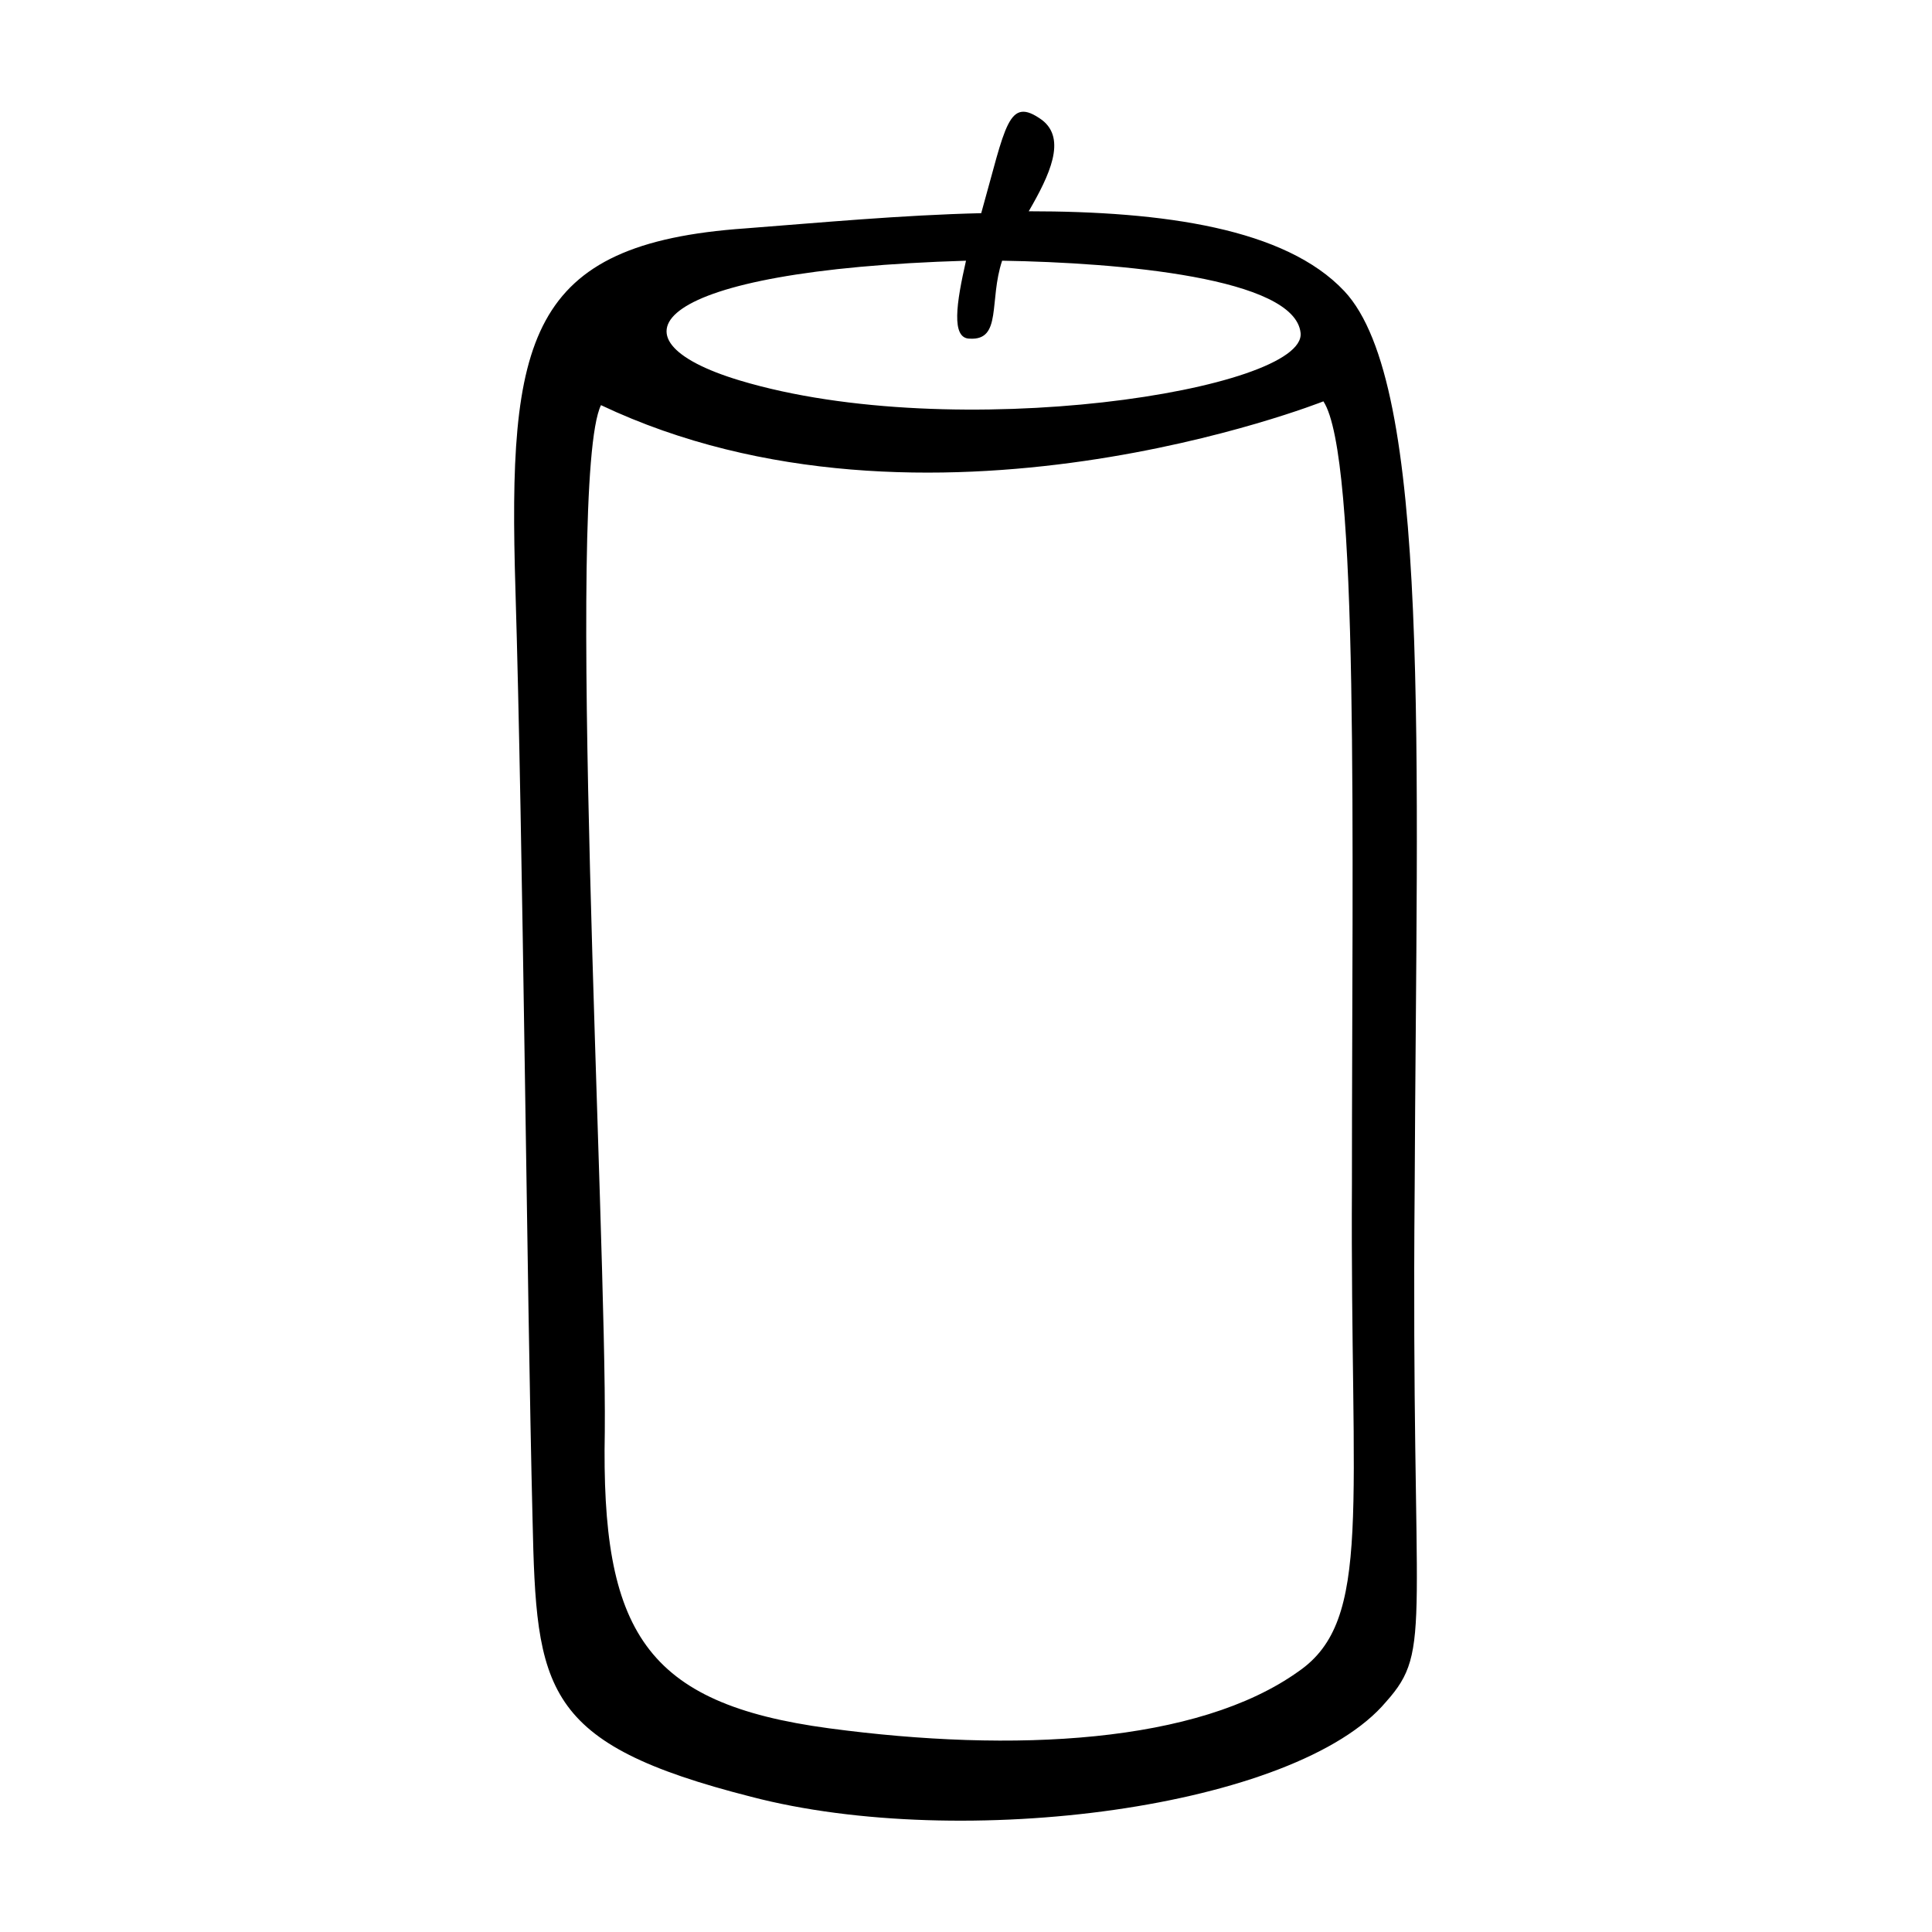 <?xml version="1.0" encoding="UTF-8"?>
<!-- Uploaded to: ICON Repo, www.iconrepo.com, Generator: ICON Repo Mixer Tools -->
<svg fill="#000000" width="800px" height="800px" version="1.1" viewBox="144 144 512 512" xmlns="http://www.w3.org/2000/svg">
 <path d="m518.9 459.45c0.504-116.38 4.535-213.62-18.641-238.3-15.617-16.625-47.863-21.16-83.633-21.16 5.543-9.574 10.078-19.145 3.527-24.184-9.07-6.551-9.574 1.512-16.121 24.688-21.16 0.504-42.824 2.519-62.473 4.031-57.941 4.027-62.977 29.219-60.965 95.723 2.016 66.504 3.023 185.4 4.535 246.36 1.008 45.344 2.519 59.449 57.938 73.555 55.922 14.609 144.59 3.023 168.27-25.191 12.598-14.105 6.551-19.145 7.559-135.52zm-118.9-246.36c-2.519 11.082-4.031 20.656 1.008 20.656 8.566 0.504 5.039-10.078 8.566-20.656 31.234 0.504 77.586 4.535 79.098 19.145 1.512 15.113-91.691 29.727-148.62 12.594-36.781-11.082-23.68-29.219 59.953-31.738zm88.164 373.82c-26.703 19.145-75.57 21.664-124.44 15.113-48.871-6.551-60.457-25.695-59.449-78.594 0.504-52.898-10.578-252.41-1.008-272.06 86.152 40.809 191.45-1.008 191.45-1.008 9.574 14.609 7.559 115.88 7.559 207.57-0.504 86.156 5.539 115.38-14.109 128.98z"/>
</svg>
